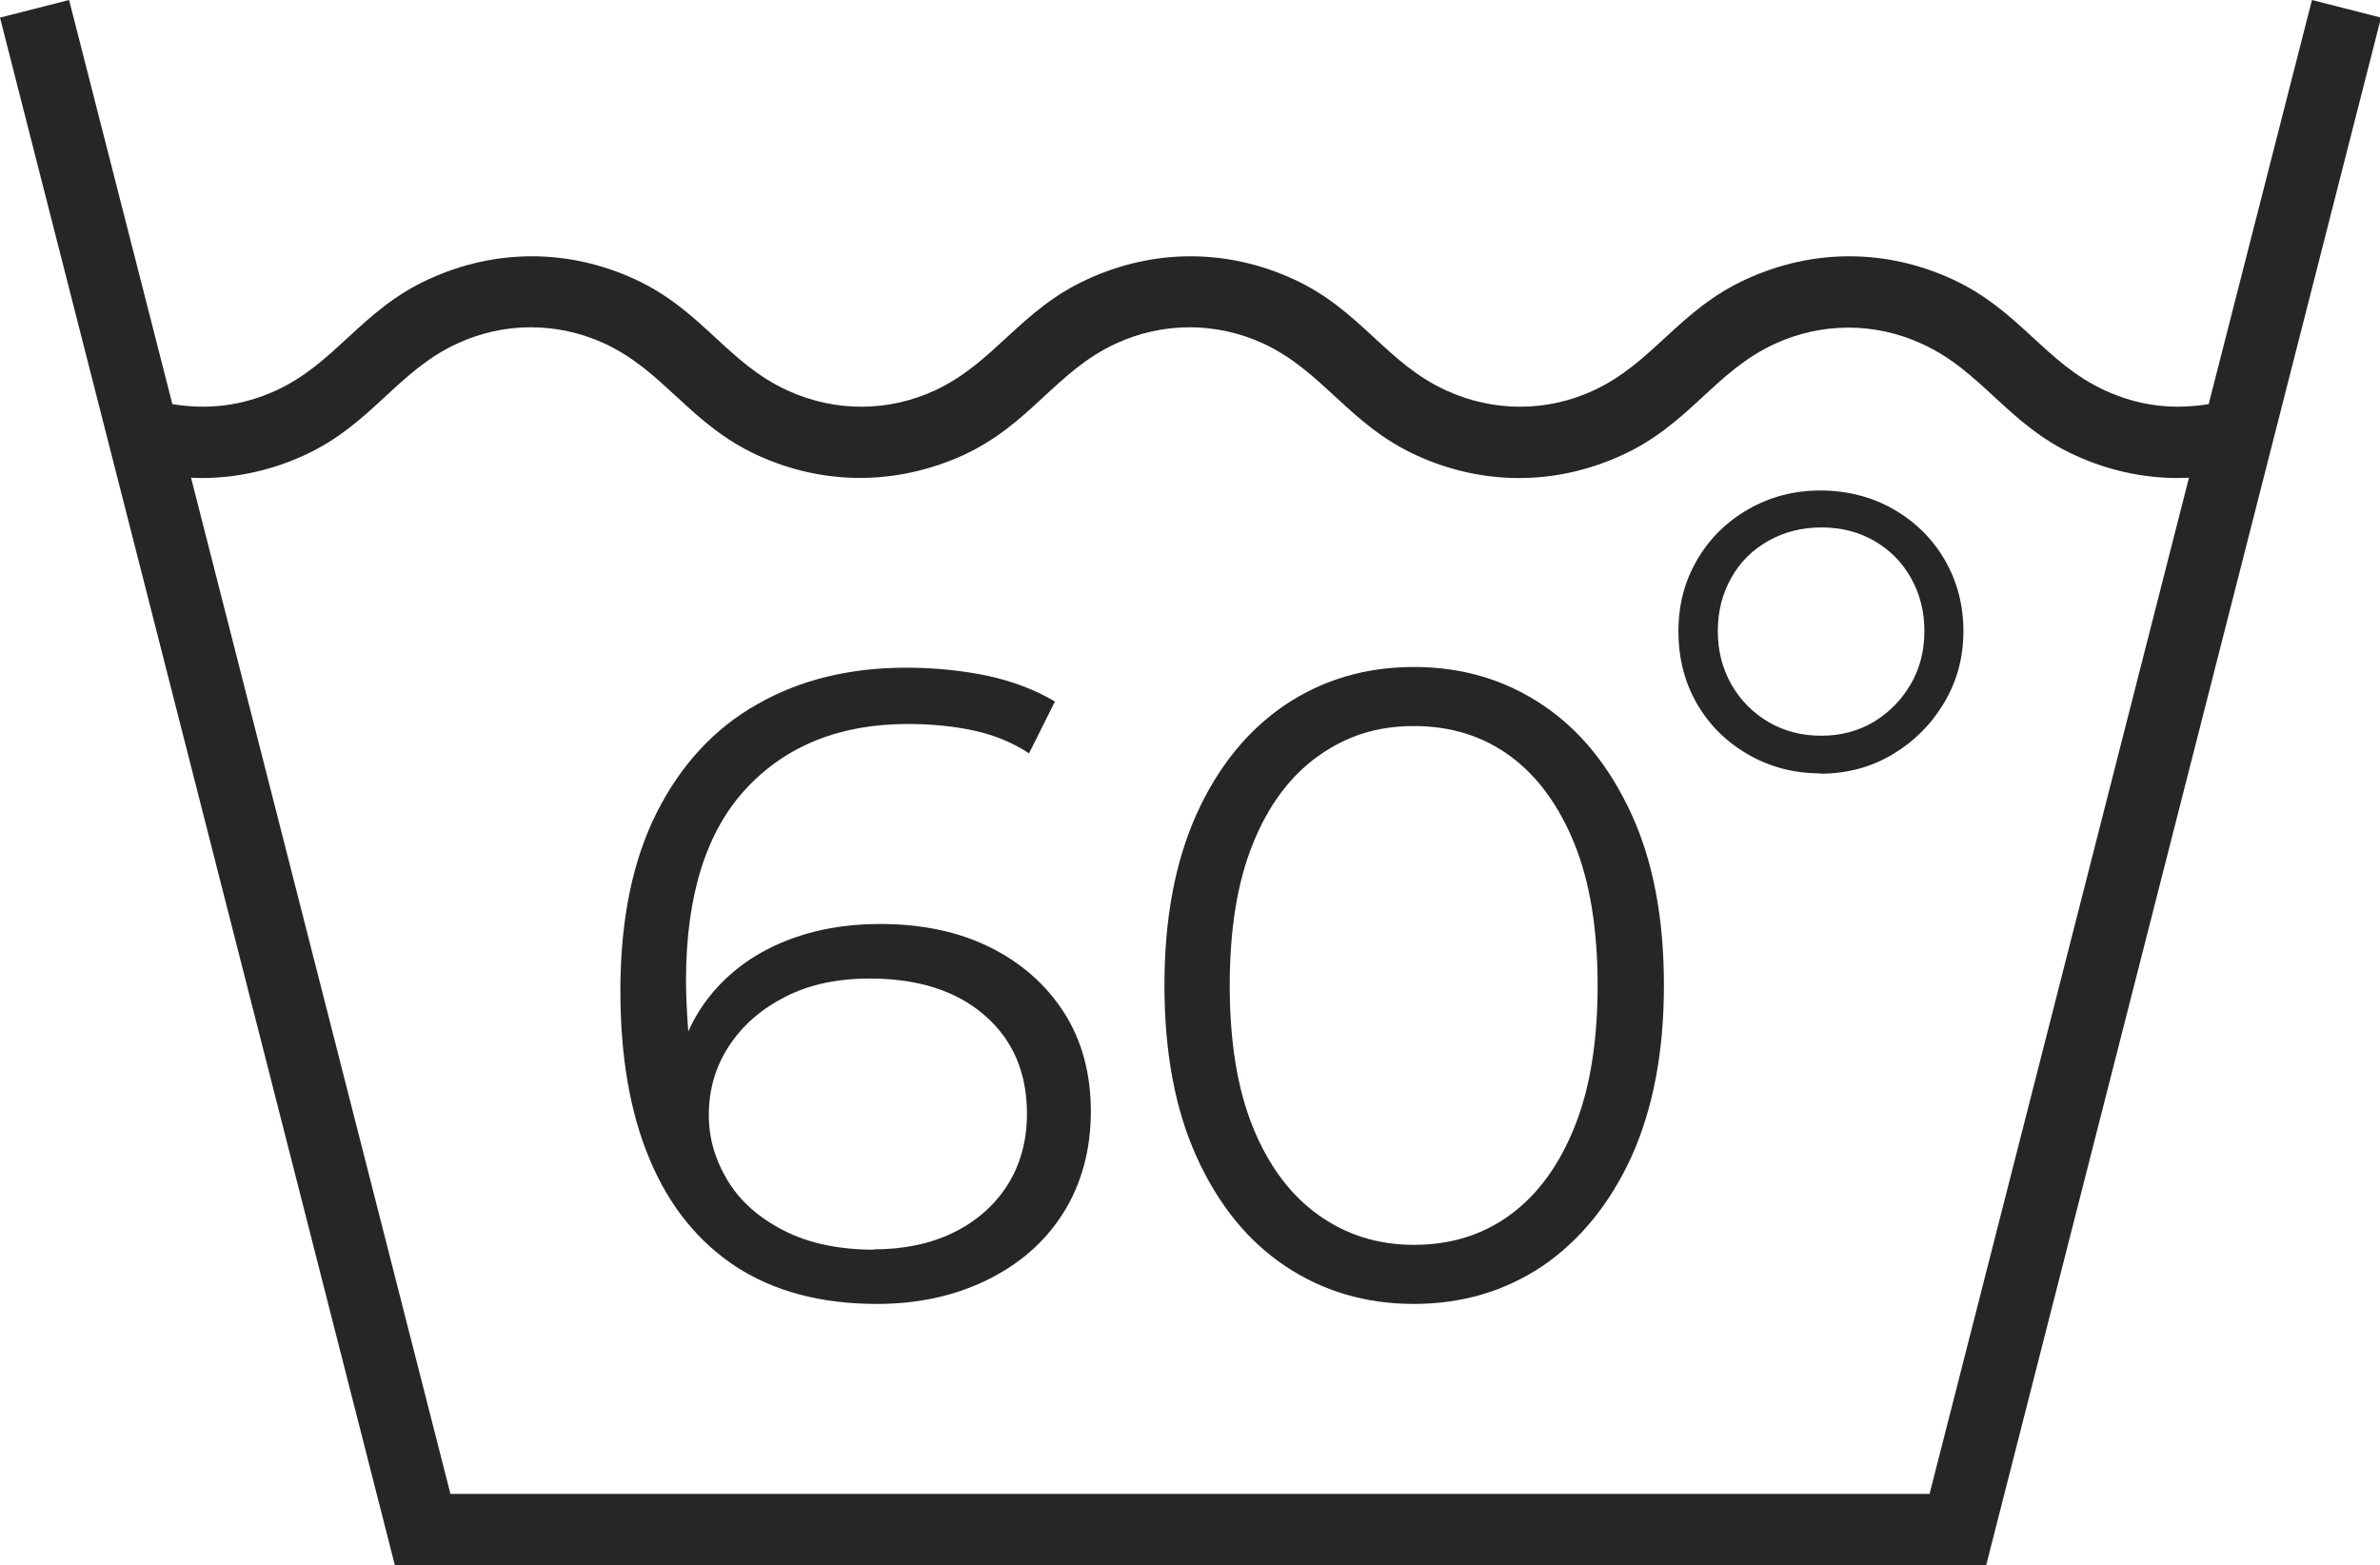 <?xml version="1.0" encoding="UTF-8"?>
<svg id="Ebene_1" data-name="Ebene 1" xmlns="http://www.w3.org/2000/svg" viewBox="0 0 68.9 45.31">
  <defs>
    <style>
      .cls-1 {
        fill: #282625;
      }
    </style>
  </defs>
  <path class="cls-1" d="M25.38,37.75c-1.6,0-2.96-.36-4.06-1.07-1.1-.72-1.94-1.75-2.51-3.11-.57-1.35-.85-2.98-.85-4.88,0-2.05,.35-3.77,1.05-5.16,.7-1.39,1.67-2.44,2.91-3.14,1.24-.71,2.68-1.06,4.32-1.06,.81,0,1.59,.08,2.33,.23,.74,.16,1.4,.41,1.97,.75l-.75,1.5c-.47-.31-1-.53-1.6-.66-.6-.13-1.24-.19-1.91-.19-1.95,0-3.51,.62-4.67,1.86-1.16,1.24-1.75,3.1-1.75,5.56,0,.38,.02,.85,.06,1.41,.04,.56,.14,1.12,.3,1.67l-.65-.49c.19-.9,.56-1.66,1.11-2.29,.55-.63,1.24-1.11,2.07-1.44,.83-.33,1.73-.49,2.72-.49,1.21,0,2.27,.22,3.18,.67,.91,.45,1.63,1.08,2.15,1.89,.52,.81,.78,1.77,.78,2.87s-.27,2.1-.8,2.94c-.53,.84-1.27,1.48-2.21,1.94-.94,.46-2,.69-3.17,.69h0Zm-.08-1.58c.86,0,1.63-.16,2.29-.48,.66-.32,1.19-.78,1.57-1.37,.38-.6,.57-1.29,.57-2.08,0-1.19-.41-2.14-1.23-2.85-.82-.71-1.93-1.06-3.32-1.06-.93,0-1.74,.17-2.43,.52-.69,.35-1.23,.81-1.63,1.41-.4,.6-.6,1.27-.6,2.03,0,.66,.18,1.28,.54,1.88,.36,.6,.9,1.08,1.62,1.45,.72,.37,1.59,.56,2.63,.56h0Z"/>
  <path class="cls-1" d="M40.93,37.75c-1.4,0-2.64-.37-3.73-1.1-1.09-.73-1.94-1.79-2.56-3.16-.62-1.37-.93-3.02-.93-4.96s.31-3.58,.93-4.96c.62-1.37,1.47-2.42,2.56-3.16,1.09-.73,2.33-1.1,3.73-1.1s2.64,.37,3.73,1.1c1.09,.73,1.94,1.79,2.57,3.16,.63,1.37,.94,3.02,.94,4.96s-.32,3.58-.94,4.96c-.63,1.37-1.49,2.42-2.57,3.16-1.09,.73-2.33,1.1-3.73,1.1h0Zm0-1.71c1.07,0,2-.29,2.79-.87,.79-.58,1.41-1.42,1.86-2.54,.45-1.11,.67-2.48,.67-4.1s-.22-2.99-.67-4.1c-.45-1.11-1.07-1.96-1.86-2.54-.79-.58-1.72-.87-2.79-.87s-1.96,.29-2.77,.87c-.81,.58-1.44,1.42-1.89,2.54-.45,1.11-.67,2.48-.67,4.1s.22,2.99,.67,4.1c.45,1.11,1.08,1.96,1.89,2.54,.81,.58,1.73,.87,2.77,.87h0Z"/>
  <path class="cls-1" d="M52.7,22.39c-.76,0-1.45-.18-2.08-.54-.63-.36-1.13-.85-1.49-1.47-.36-.62-.54-1.32-.54-2.1s.18-1.45,.54-2.07c.36-.62,.86-1.11,1.49-1.47,.63-.36,1.32-.54,2.08-.54s1.48,.18,2.11,.54c.63,.36,1.13,.85,1.49,1.47,.36,.62,.54,1.31,.54,2.07s-.19,1.45-.56,2.07c-.37,.62-.87,1.12-1.49,1.49-.62,.37-1.32,.56-2.1,.56h0Zm.03-1.09c.57,0,1.08-.14,1.53-.41,.45-.28,.8-.64,1.06-1.09,.26-.45,.39-.96,.39-1.53s-.13-1.08-.39-1.54c-.26-.46-.61-.81-1.06-1.07-.45-.26-.96-.39-1.53-.39s-1.08,.13-1.54,.39c-.46,.26-.82,.62-1.07,1.07-.26,.46-.39,.97-.39,1.54s.13,1.08,.39,1.54c.26,.46,.62,.82,1.07,1.09,.46,.27,.97,.4,1.54,.4h0Z"/>
  <path class="cls-1" d="M2,0l2.99,11.7c1.04,.17,2.02,.05,2.99-.39,1.75-.8,2.48-2.34,4.44-3.23,1.92-.88,4.03-.88,5.95,0,1.95,.89,2.69,2.44,4.44,3.23,1.36,.62,2.89,.62,4.24,0,1.74-.8,2.48-2.34,4.44-3.23,1.92-.88,4.03-.88,5.95,0,1.95,.89,2.69,2.44,4.44,3.23,1.36,.62,2.89,.62,4.24,0,1.74-.8,2.48-2.34,4.44-3.23,1.92-.88,4.03-.88,5.95,0,1.96,.9,2.69,2.43,4.44,3.23,.97,.44,1.94,.56,2.99,.39l2.99-11.7,2,.51-11.43,44.8H11.43L0,.51,2,0h0Zm3.53,13.83l7.51,29.42H55.86l7.51-29.42c-1.13,.06-2.28-.18-3.3-.65-1.95-.89-2.69-2.44-4.44-3.23-1.35-.62-2.89-.62-4.24,0-1.75,.8-2.48,2.34-4.44,3.23-1.92,.88-4.03,.88-5.95,0-1.96-.9-2.69-2.43-4.44-3.24-1.36-.62-2.89-.62-4.24,0-1.75,.8-2.48,2.34-4.44,3.24-1.92,.87-4.03,.88-5.95,0-1.96-.9-2.69-2.43-4.44-3.24-1.36-.62-2.89-.62-4.24,0-1.75,.8-2.48,2.34-4.44,3.24-1.02,.47-2.17,.71-3.3,.65h0Z"/>
</svg>